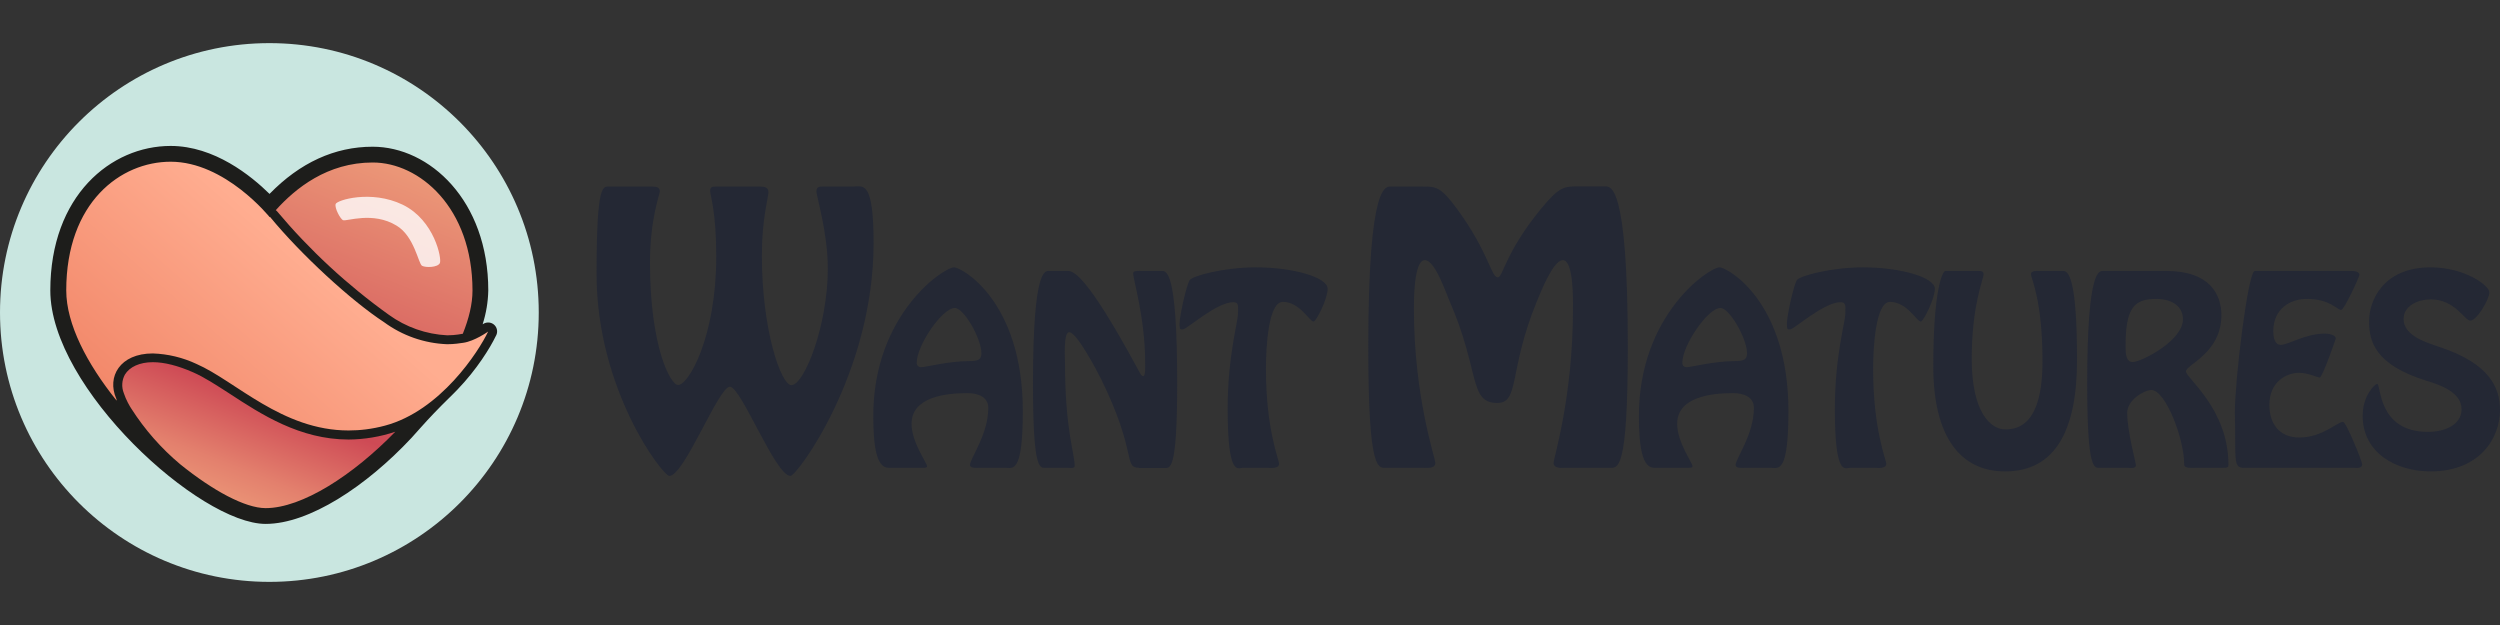 <svg width="160" height="40" viewBox="0 0 160 40" fill="none" xmlns="http://www.w3.org/2000/svg">
<rect x="0" y="0" width="160" height="40" fill="#333333" stroke="none"/>
<path d="M54.7 11.93C55.26 11.93 55.91 11.61 55.91 15.55C55.91 23.88 51 30.46 50.59 30.46C49.63 30.46 47.43 24.75 46.71 24.75C45.99 24.75 43.79 30.46 42.84 30.46C42.42 30.46 38.18 24.96 38.18 17.54C38.18 11.61 38.59 11.94 39.05 11.94H41.73C41.95 11.94 42.23 11.96 42.23 12.24C42.23 12.45 41.6 13.97 41.6 16.83C41.6 22.15 42.9 24.64 43.4 24.64C44.07 24.64 45.84 21.57 45.84 16.41C45.84 13.54 45.45 12.5 45.45 12.21C45.45 11.96 45.58 11.94 45.82 11.94H48.64C48.92 11.94 49.18 11.98 49.18 12.3C49.18 12.67 48.76 13.95 48.76 16.35C48.76 21.18 50 24.65 50.65 24.65C51.47 24.65 52.98 20.83 52.98 17.19C52.98 14.9 52.25 12.54 52.25 12.26C52.25 11.91 52.51 11.94 52.7 11.94H54.7V11.93ZM62.66 29.94C62.52 29.94 62.08 29.99 62.08 29.76C62.08 29.34 63.25 27.82 63.25 26.1C63.25 25.41 62.6 25.16 61.92 25.16C60.54 25.16 58.34 25.4 58.34 27.12C58.34 28.32 59.33 29.61 59.33 29.84C59.33 29.93 59.23 29.94 59.03 29.94H56.87C56.1 29.94 55.89 28.58 55.89 26.61C55.89 20.13 60.39 17.11 61.06 17.11C61.56 17.11 65.46 19.28 65.46 26.31C65.46 30.35 64.81 29.94 64.36 29.94H62.66V29.94ZM58.67 23.22C58.67 23.4 58.78 23.5 58.97 23.5C59.24 23.5 60.71 23.11 62.04 23.11C62.57 23.11 62.81 23.03 62.81 22.61C62.81 21.67 61.69 19.71 61.11 19.71C60.3 19.71 58.67 22.11 58.67 23.21V23.22ZM72.91 29.94C71.87 29.94 72.81 29 70.45 24.22C70.25 23.82 68.92 21.26 68.43 21.26C68.05 21.26 68.16 22.92 68.16 23.22C68.16 27.49 68.78 29.04 68.78 29.81C68.78 30.01 68.49 29.94 68.35 29.94H66.95C66.56 29.94 66.11 30.24 66.11 24.55C66.11 17.07 66.9 17.34 67.16 17.34H68.36C68.93 17.34 70.08 18.55 72.91 23.79C72.96 23.87 73.03 24.07 73.17 24.07C73.32 24.07 73.29 23.42 73.29 23.2C73.29 20.37 72.52 17.86 72.52 17.5C72.52 17.3 72.85 17.34 73.14 17.34H74.29C74.62 17.34 75.34 17.07 75.34 24.55C75.34 30.23 74.88 29.95 74.51 29.95H72.91V29.94ZM79.52 29.94C79.23 29.94 78.57 30.55 78.57 26.16C78.57 22.78 79.23 20.63 79.23 20.06C79.23 19.61 79.31 19.34 78.93 19.34C77.86 19.34 75.96 21.08 75.7 21.08C75.57 21.08 75.49 21.14 75.49 20.72C75.49 20.25 75.9 18.37 76.13 17.94C76.28 17.66 78.33 17.11 80.37 17.11C82.81 17.11 84.97 17.76 84.97 18.48C84.97 19.14 84.23 20.58 84.07 20.58C83.81 20.58 83.19 19.32 82.1 19.32C81.17 19.32 81.02 22.22 81.02 23.61C81.02 27.51 81.86 29.41 81.86 29.68C81.86 30.02 81.31 29.94 81.11 29.94H79.52V29.94ZM88.76 29.94C88.22 29.94 87.57 30.35 87.57 22.24C87.57 11.54 88.7 11.94 89.07 11.94H91.06C91.9 11.94 92.2 11.94 93.26 13.38C95.3 16.18 95.43 17.75 95.86 17.75C96.19 17.75 96.32 16.18 98.61 13.38C99.81 11.91 100.15 11.93 100.99 11.93H102.68C103.05 11.93 104.18 11.55 104.18 22.23C104.18 30.35 103.52 29.94 102.98 29.94H100.21C99.95 29.94 99.43 30.01 99.43 29.62C99.43 29.32 100.67 25.42 100.67 19.77C100.67 19.32 100.73 16.65 100.02 16.65C99.39 16.65 98.57 18.79 98.35 19.31C96.53 23.75 97.27 25.79 95.82 25.79C94 25.79 94.72 23.75 92.79 19.31C92.57 18.84 91.86 16.65 91.19 16.65C90.47 16.65 90.49 19.31 90.49 19.77C90.49 25.42 91.86 29.31 91.86 29.62C91.86 30.01 91.34 29.94 91.08 29.94H88.76V29.94ZM111.66 29.94C111.52 29.94 111.08 29.99 111.08 29.76C111.08 29.34 112.25 27.82 112.25 26.1C112.25 25.41 111.6 25.16 110.92 25.16C109.54 25.16 107.34 25.4 107.34 27.12C107.34 28.32 108.32 29.61 108.32 29.84C108.32 29.93 108.23 29.94 108.04 29.94H105.87C105.1 29.94 104.89 28.58 104.89 26.61C104.89 20.13 109.39 17.11 110.05 17.11C110.55 17.11 114.46 19.28 114.46 26.31C114.46 30.35 113.81 29.94 113.36 29.94H111.66V29.94ZM107.67 23.22C107.67 23.4 107.77 23.5 107.96 23.5C108.23 23.5 109.7 23.11 111.04 23.11C111.57 23.11 111.81 23.03 111.81 22.61C111.81 21.67 110.69 19.71 110.11 19.71C109.3 19.71 107.67 22.11 107.67 23.21V23.22ZM118.39 29.94C118.09 29.94 117.43 30.55 117.43 26.16C117.43 22.78 118.1 20.63 118.1 20.06C118.1 19.61 118.17 19.34 117.8 19.34C116.72 19.34 114.82 21.08 114.57 21.08C114.43 21.08 114.36 21.14 114.36 20.72C114.36 20.25 114.76 18.37 114.99 17.94C115.14 17.66 117.19 17.11 119.23 17.11C121.67 17.11 123.83 17.76 123.83 18.48C123.83 19.14 123.09 20.58 122.93 20.58C122.67 20.58 122.05 19.32 120.96 19.32C120.04 19.32 119.88 22.22 119.88 23.61C119.88 27.51 120.72 29.41 120.72 29.68C120.72 30.02 120.18 29.94 119.98 29.94H118.38H118.39ZM132.03 17.34C132.33 17.34 132.93 17.58 132.93 23.04C132.93 27.49 131.57 30.17 128.33 30.17C125.47 30.17 123.73 27.97 123.73 23.44C123.73 18.6 124.31 17.34 124.51 17.34H126.61C126.76 17.34 126.95 17.34 126.95 17.54C126.95 17.88 126.19 19.49 126.19 22.98C126.19 26.42 127.43 27.48 128.32 27.48C129.08 27.48 130.72 27.28 130.72 23.13C130.72 19.19 129.98 17.81 129.98 17.54C129.98 17.3 130.41 17.34 130.55 17.34H132.03V17.34ZM138.64 17.34C141.46 17.34 142.17 18.88 142.17 20.17C142.17 22.6 139.9 23.34 139.9 23.77C139.9 24.19 142.62 26.17 142.62 29.74C142.62 29.91 142.56 29.94 142.25 29.94H140.54C140.26 29.94 139.79 29.99 139.79 29.74C139.79 28.04 138.58 24.96 137.69 24.96C137.25 24.96 136.14 25.58 136.14 26.43C136.14 27.58 136.7 29.65 136.7 29.76C136.7 30.02 136.32 29.94 136.17 29.94H134.42C134.04 29.94 133.58 30.23 133.58 24.55C133.58 17.07 134.37 17.34 134.63 17.34H138.64V17.34ZM139.71 20.44C139.71 19.48 138.82 19.13 138.01 19.13C136.63 19.13 136.01 19.63 136.04 22.25C136.04 22.57 136.04 23.17 136.5 23.17C137.02 23.17 139.71 21.82 139.71 20.43V20.44ZM143.67 29.94C142.87 29.97 143.11 29.44 143.03 26.37C143.03 24.34 143.87 17.34 144.31 17.34H150.27C150.46 17.34 151 17.3 151 17.6C151 17.72 150.03 19.84 149.83 19.84C149.58 19.84 149.13 19.13 147.63 19.13C146.59 19.13 145.49 19.75 145.49 21.2C145.49 21.52 145.55 22.07 145.97 22.07C146.46 22.07 147.53 21.35 148.8 21.35C148.99 21.35 149.49 21.41 149.49 21.67C149.49 21.68 148.64 24.16 148.46 24.16C148.3 24.16 147.73 23.86 147.14 23.86C146.36 23.86 145.24 24.41 145.24 25.91C145.24 27.12 145.88 28 147.15 28C148.65 28 149.58 27 149.95 27C150.17 27 151.18 29.56 151.18 29.71C151.18 30.01 150.8 29.94 150.62 29.94H143.67V29.94ZM155.56 19.16C154.8 19.16 153.83 19.54 153.83 20.42C153.83 21.51 155.33 21.93 156.17 22.22C159.34 23.28 160 24.81 160 26.25C160 28 158.74 30.17 155.55 30.17C153.39 30.17 151.21 29.02 151.21 26.61C151.21 25.32 151.99 24.57 152.14 24.57C152.4 24.57 152.14 27.64 155.39 27.64C156.54 27.64 157.54 27.14 157.54 26.2C157.54 25.1 156.18 24.64 155.3 24.37C151.98 23.34 151.62 21.84 151.62 20.55C151.62 19.28 152.49 17.11 155.56 17.11C157.76 17.11 159.32 18.28 159.32 18.71C159.32 19.15 158.52 20.52 158.1 20.52C157.73 20.52 157.13 19.16 155.56 19.16V19.16Z" fill="#242834"/>
<path d="M17.24 37.24C26.761 37.24 34.48 29.521 34.48 20C34.48 10.478 26.761 2.76 17.24 2.76C7.719 2.76 0 10.478 0 20C0 29.521 7.719 37.24 17.24 37.24Z" fill="#C9E6E0"/>
<path d="M17 33.02C13.05 33.02 3.73 24.48 3.73 18.59C3.73 12.85 7.35 9.85 10.931 9.85C13.87 9.85 16.331 12.14 17.261 13.14C19.201 10.98 21.421 9.89 23.86 9.89C27.241 9.89 30.741 13.15 30.741 18.59C30.741 23.99 22.14 33.02 17 33.02Z" fill="url(#paint0_linear)"/>
<path d="M22.3 27.84C19.27 27.84 16.83 26.24 14.87 24.97C14.01 24.41 13.2 23.87 12.45 23.55C11.614 23.154 10.705 22.933 9.78 22.9C8.83 22.9 8.08 23.24 7.74 23.84C7.44 24.35 7.46 24.99 7.81 25.6C7.88 25.73 7.86 25.92 7.73 26C7.678 26.037 7.615 26.058 7.55 26.06C7.514 26.06 7.478 26.052 7.445 26.037C7.412 26.021 7.383 25.998 7.36 25.97C5.16 23.28 3.95 20.66 3.95 18.59C3.95 12.73 7.56 10.06 10.92 10.06C14.21 10.06 16.88 13.01 17.4 13.62C17.44 13.64 17.47 13.66 17.5 13.7C19.621 16.223 22.05 18.471 24.73 20.39C25.866 21.214 27.218 21.687 28.62 21.75C28.99 21.75 29.29 21.7 29.5 21.67C30.065 21.55 30.6 21.315 31.07 20.98C31.121 20.941 31.183 20.921 31.247 20.923C31.311 20.925 31.372 20.948 31.42 20.99C31.52 21.08 31.55 21.22 31.5 21.34C30.84 22.73 28.34 26.54 24.71 27.52C23.91 27.73 23.1 27.84 22.31 27.84H22.3Z" fill="url(#paint1_linear)"/>
<path opacity="0.8" d="M21.96 14.1C21.77 14 21.41 13.32 21.48 13.06C21.55 12.81 23.75 12.13 25.77 13.1C27.81 14.09 28.29 16.57 28.15 16.84C28.01 17.12 27.25 17.14 27.01 17.01C26.78 16.89 26.52 15.12 25.38 14.44C23.86 13.51 22.15 14.19 21.96 14.09V14.1Z" fill="white"/>
<path d="M31.24 20.64C31.118 20.64 30.999 20.678 30.9 20.75H30.89C31.113 20.051 31.235 19.323 31.25 18.59C31.25 12.83 27.49 9.39 23.85 9.39C21.42 9.39 19.2 10.41 17.25 12.41C16.07 11.25 13.72 9.34 10.92 9.34C7.1 9.34 3.22 12.52 3.22 18.59C3.22 24.85 12.79 33.53 17 33.53C19.78 33.53 23.43 31.13 26.33 28.03C26.61 27.73 27.18 27.06 27.79 26.43C28.41 25.78 29.07 25.16 29.28 24.93C30.52 23.64 31.37 22.26 31.73 21.51C31.783 21.423 31.813 21.324 31.815 21.222C31.817 21.12 31.792 21.019 31.742 20.93C31.692 20.841 31.619 20.767 31.53 20.716C31.442 20.665 31.342 20.639 31.24 20.64V20.64ZM23.86 10.4C26.83 10.4 30.24 13.27 30.24 18.6C30.24 19.45 30.01 20.39 29.62 21.36C29.6 21.36 29.17 21.46 28.62 21.46C27.276 21.393 25.98 20.938 24.89 20.15C22.231 18.246 19.822 16.015 17.72 13.51L17.65 13.45C18.91 12.05 20.95 10.4 23.85 10.4H23.86ZM17 32.52C15.69 32.52 13.62 31.4 11.53 29.71C10.316 28.692 9.263 27.495 8.41 26.16C8.31 26.01 8.07 25.61 7.92 25.15C7.846 24.961 7.814 24.759 7.826 24.557C7.838 24.355 7.894 24.158 7.99 23.98C8.29 23.48 8.94 23.18 9.78 23.18C10.52 23.18 11.38 23.4 12.34 23.82C13.06 24.13 13.87 24.66 14.72 25.21C16.71 26.51 19.19 28.13 22.31 28.13C23.327 28.122 24.336 27.954 25.3 27.63C22.6 30.41 19.33 32.52 17 32.52V32.52ZM24.64 27.24C23.82 27.46 23.04 27.55 22.31 27.55C18.05 27.55 15.07 24.38 12.57 23.29C11.695 22.88 10.745 22.652 9.78 22.62C7.67 22.62 6.83 24.12 7.44 25.51C7.47 25.58 7.49 25.67 7.44 25.61C5.58 23.29 4.24 20.75 4.24 18.59C4.24 12.94 7.73 10.35 10.92 10.35C14.42 10.35 17.26 13.9 17.26 13.9L17.28 13.88C19.27 16.3 22.48 19.25 24.58 20.62C25.755 21.484 27.162 21.975 28.62 22.03C29.07 22.03 29.42 21.97 29.64 21.94C30.37 21.84 31.24 21.22 31.24 21.22C30.64 22.49 28.19 26.29 24.64 27.24V27.24Z" fill="#1D1D1B"/>
<defs>
<linearGradient id="paint0_linear" x1="11.931" y1="31.6" x2="20.941" y2="8.68" gradientUnits="userSpaceOnUse">
<stop stop-color="#EC9878"/>
<stop offset="0.11" stop-color="#E3806D"/>
<stop offset="0.3" stop-color="#CE4A55"/>
<stop offset="1" stop-color="#EC9878"/>
</linearGradient>
<linearGradient id="paint1_linear" x1="19.38" y1="16.43" x2="9.74" y2="27.5" gradientUnits="userSpaceOnUse">
<stop stop-color="#FFAD90"/>
<stop offset="1" stop-color="#F2886A"/>
</linearGradient>
</defs>
</svg>
